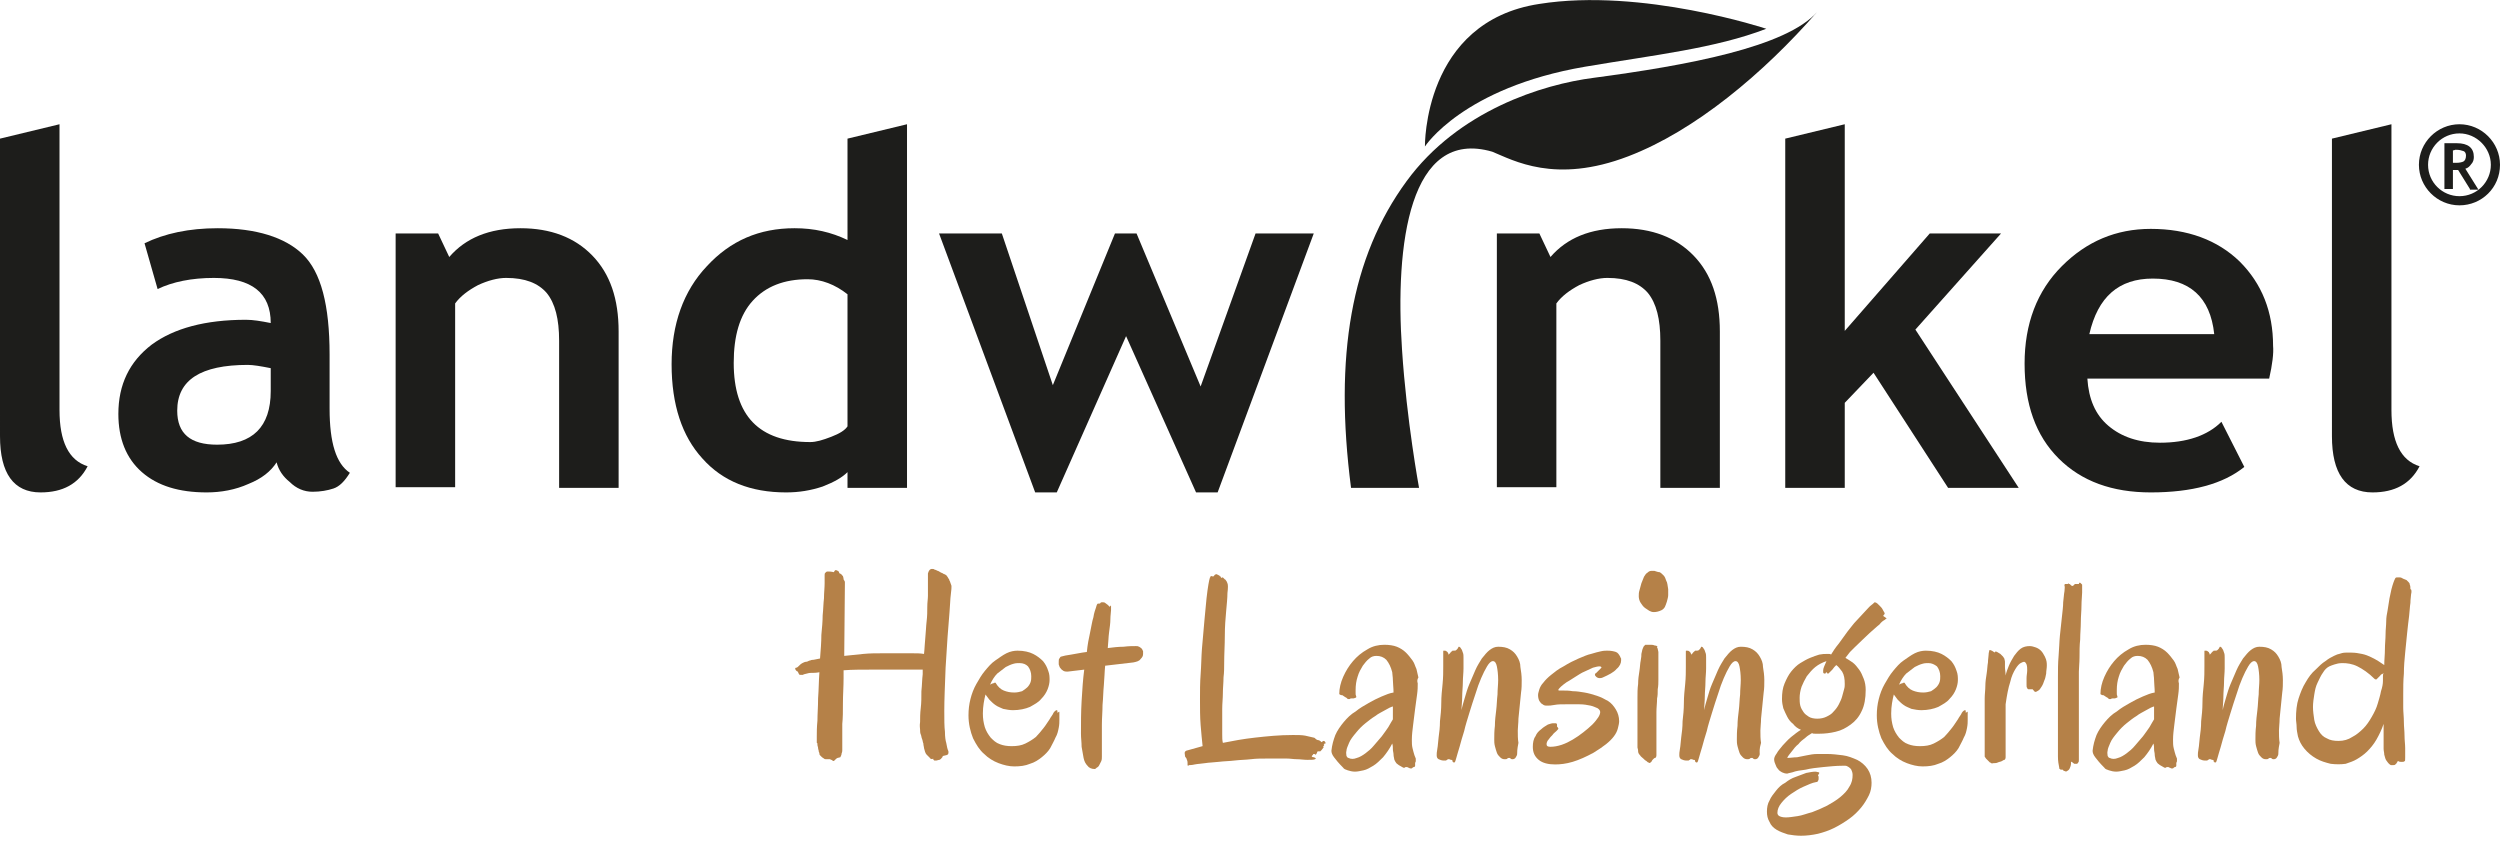 <?xml version="1.0" encoding="utf-8"?>
<!-- Generator: Adobe Illustrator 25.4.1, SVG Export Plug-In . SVG Version: 6.00 Build 0)  -->
<svg version="1.1" id="Laag_1" xmlns="http://www.w3.org/2000/svg" xmlns:xlink="http://www.w3.org/1999/xlink" x="0px" y="0px"
	 viewBox="0 0 382.3 129.6" style="enable-background:new 0 0 382.3 129.6;" xml:space="preserve">
<style type="text/css">
	.st0{fill:#1D1D1B;}
	.st1{fill-rule:evenodd;clip-rule:evenodd;fill:#1D1D1B;}
	.st2{fill:#B58148;}
</style>
<g>
	<g>
		<path class="st0" d="M0,21.2L9.1,19v43.7c0,4.8,1.4,7.7,4.3,8.6c-1.4,2.7-3.8,4-7.2,4c-4.1,0-6.2-2.9-6.2-8.6V21.2z"/>
		<path class="st0" d="M42.3,70.7C41.4,72.1,40,73.2,38,74c-2,0.9-4.2,1.3-6.4,1.3c-4.2,0-7.5-1-9.9-3.1c-2.4-2.1-3.6-5.1-3.6-8.9
			c0-4.5,1.7-8,5.1-10.6c3.4-2.5,8.2-3.8,14.4-3.8c1.1,0,2.3,0.2,3.8,0.5c0-4.6-2.9-6.9-8.7-6.9c-3.4,0-6.3,0.6-8.6,1.7l-2-7
			c3.1-1.5,6.8-2.3,11.2-2.3c5.9,0,10.3,1.4,13,4c2.8,2.7,4.1,7.8,4.1,15.3v8.3c0,5.2,1,8.4,3.1,9.8c-0.8,1.3-1.6,2.1-2.5,2.4
			c-0.9,0.3-2,0.5-3.2,0.5c-1.3,0-2.5-0.5-3.5-1.5C43.3,72.9,42.6,71.9,42.3,70.7z M41.4,56.3c-1.5-0.3-2.7-0.5-3.5-0.5
			c-7.2,0-10.8,2.3-10.8,7c0,3.5,2,5.2,6.1,5.2c5.4,0,8.2-2.7,8.2-8.2V56.3z"/>
		<path class="st0" d="M85.5,74.6V52.1c0-3.3-0.6-5.7-1.9-7.3c-1.3-1.5-3.3-2.3-6.2-2.3c-1.3,0-2.8,0.4-4.3,1.1
			c-1.5,0.8-2.7,1.7-3.5,2.8v28.1h-9.1V35.7H67l1.7,3.6c2.5-2.9,6.1-4.4,10.9-4.4c4.6,0,8.3,1.4,11,4.2c2.7,2.8,4,6.6,4,11.6v23.9
			H85.5z"/>
		<path class="st0" d="M129.6,74.6v-2.4c-0.8,0.8-2,1.5-3.8,2.2c-1.8,0.6-3.6,0.9-5.6,0.9c-5.4,0-9.7-1.7-12.8-5.2
			c-3.1-3.4-4.7-8.2-4.7-14.4c0-6.1,1.8-11.2,5.4-15c3.6-3.9,8-5.8,13.4-5.8c3,0,5.6,0.6,8.1,1.8V21.2l9.1-2.2v55.6H129.6z
			 M129.6,45c-1.9-1.5-4-2.3-6.1-2.3c-3.6,0-6.4,1.1-8.4,3.3s-2.9,5.4-2.9,9.5c0,8.1,3.9,12.1,11.7,12.1c0.9,0,1.9-0.3,3.2-0.8
			c1.3-0.5,2.1-1,2.5-1.6V45z"/>
		<path class="st0" d="M186.2,75.3h-3.3l-10.7-23.9l-10.6,23.9h-3.3l-14.7-39.6h9.6l7.8,23.2l9.5-23.2h3.3l9.8,23.4l8.4-23.4h8.9
			L186.2,75.3z"/>
		<path class="st0" d="M253.9,74.6V52.1c0-3.3-0.6-5.7-1.9-7.3c-1.3-1.5-3.3-2.3-6.2-2.3c-1.3,0-2.8,0.4-4.3,1.1
			c-1.5,0.8-2.7,1.7-3.5,2.8v28.1h-9.1V35.7h6.5l1.7,3.6c2.5-2.9,6.1-4.4,10.9-4.4c4.6,0,8.3,1.4,11,4.2c2.7,2.8,4,6.6,4,11.6v23.9
			H253.9z"/>
		<path class="st0" d="M297.9,74.6L286.5,57l-4.4,4.6v13h-9.1V21.2l9.1-2.2v31.6l13-14.9H306l-13.1,14.7l15.8,24.2H297.9z"/>
		<path class="st0" d="M347,57.9h-27.8c0.2,3.1,1.2,5.5,3.2,7.2c2,1.7,4.6,2.6,7.9,2.6c4.1,0,7.3-1.1,9.4-3.2l3.5,6.9
			c-3.2,2.6-8,3.9-14.3,3.9c-5.9,0-10.6-1.7-14.1-5.2c-3.5-3.5-5.2-8.3-5.2-14.5c0-6.1,1.9-11.1,5.7-14.9c3.8-3.8,8.3-5.7,13.6-5.7
			c5.6,0,10.2,1.7,13.6,5c3.4,3.4,5.1,7.7,5.1,12.9C347.7,54,347.5,55.7,347,57.9z M319.5,51.1h19.1c-0.6-5.7-3.8-8.5-9.4-8.5
			C324,42.6,320.8,45.4,319.5,51.1z"/>
		<path class="st0" d="M356.6,21.2l9.1-2.2v43.7c0,4.8,1.4,7.7,4.3,8.6c-1.4,2.7-3.8,4-7.2,4c-4.1,0-6.2-2.9-6.2-8.6V21.2z"/>
	</g>
	<g>
		<g>
			<g>
				<path class="st0" d="M377.7,28.9l-1.8-2.9c-0.2,0-0.4,0-0.8,0v2.9h-1.3v-7c0.1,0,0.3,0,0.8,0c0.5,0,0.8,0,1.1,0
					c1.7,0,2.6,0.7,2.6,2.1c0,0.4-0.1,0.8-0.4,1.1c-0.2,0.3-0.5,0.6-0.9,0.7l2,3.2H377.7z M375.1,23v1.9c0.2,0,0.4,0,0.5,0
					c0.5,0,0.9-0.1,1.1-0.2c0.2-0.1,0.4-0.4,0.4-0.9c0-0.3-0.1-0.6-0.4-0.7c-0.3-0.1-0.6-0.2-1.2-0.2C375.4,22.9,375.3,23,375.1,23z
					"/>
			</g>
		</g>
		<g>
			<path class="st0" d="M376.1,31.4c-3.4,0-6.2-2.8-6.2-6.2c0-3.4,2.8-6.2,6.2-6.2c3.4,0,6.2,2.8,6.2,6.2
				C382.3,28.7,379.5,31.4,376.1,31.4z M376.1,20.4c-2.7,0-4.8,2.2-4.8,4.8c0,2.7,2.2,4.8,4.8,4.8c2.7,0,4.8-2.2,4.8-4.8
				C380.9,22.6,378.7,20.4,376.1,20.4z"/>
		</g>
	</g>
	<path class="st1" d="M217.9,22.4c0,0,5.8-9,24.5-12.2c10.6-1.8,19.9-2.8,27.7-5.8c0,0-19-6.3-34.7-3.8
		C217.6,3.3,217.9,22.4,217.9,22.4z"/>
	<path class="st0" d="M243.7,11.9c-7.8,1-20.7,5-28.6,15.8c-8.5,11.6-11.1,26.8-8.5,46.9H217c0,0-1.9-10.3-2.6-21.1
		c-1.1-16.1,1.1-34,13.8-30.3c3.2,1.3,9.6,5,20.8,0.7c10.2-3.9,20.7-12.7,28.9-22.1C273.2,7.2,258,10,243.7,11.9z"/>
</g>
<g>
	<path class="st2" d="M129.1,100.3c0.9-0.1,1.9-0.2,2.9-0.3c1-0.1,2-0.1,2.8-0.1c0.3,0,0.6,0,0.9,0c0.3,0,0.6,0,1,0s0.8,0,1.3,0
		c0.5,0,1,0,1.6,0c0.6,0,1.1,0,1.7,0.1c0.1-0.8,0.1-1.6,0.2-2.5c0.1-0.9,0.1-1.7,0.2-2.5s0.1-1.5,0.1-2.2s0.1-1.2,0.1-1.7v-1.4
		c0-0.4,0-0.7,0-1.1s0-0.7,0-0.9c0.1-0.4,0.3-0.7,0.6-0.7c0.2,0,0.3,0,0.4,0.1c0.1,0,0.3,0.1,0.5,0.2c0.1,0,0.2,0.1,0.4,0.2
		c0.1,0.1,0.3,0.1,0.4,0.2c0.1,0.1,0.3,0.1,0.4,0.2c0.1,0.1,0.2,0.1,0.2,0.2c0.1,0.1,0.1,0.1,0.2,0.3c0.1,0.1,0.2,0.3,0.2,0.4
		c0.1,0.1,0.1,0.3,0.2,0.5c0.1,0.2,0.1,0.3,0.1,0.4c0,0.1,0,0.5-0.1,1.2c-0.1,0.7-0.1,1.6-0.2,2.7c-0.1,1.1-0.2,2.4-0.3,3.8
		c-0.1,1.5-0.2,3-0.3,4.7c-0.1,2.7-0.2,4.9-0.2,6.6c0,1.3,0,2.4,0.1,3.2c0,0.8,0.1,1.4,0.2,1.7c0.1,0.6,0.2,1,0.3,1.2
		c0.1,0.2,0,0.4,0,0.5c0,0-0.1,0.1-0.1,0.1c-0.1,0.1-0.4,0.1-0.7,0.2c-0.1,0.1-0.1,0.3-0.2,0.3c-0.1,0.1-0.1,0.2-0.2,0.2
		c-0.1,0.1-0.1,0.1-0.2,0.1c-0.1,0-0.3,0.1-0.4,0.1c-0.1,0-0.2,0-0.3,0c0,0-0.1,0-0.1-0.1c-0.1,0-0.1-0.1-0.1-0.2
		c-0.1,0.1-0.3,0.1-0.4,0c-0.1,0-0.1-0.1-0.1-0.1c-0.1-0.1-0.3-0.3-0.5-0.5c-0.2-0.2-0.3-0.6-0.4-1c0-0.2-0.1-0.4-0.1-0.7
		c-0.1-0.2-0.1-0.5-0.2-0.7c-0.1-0.2-0.1-0.5-0.2-0.7c-0.1-0.2-0.1-0.5-0.1-0.7c0-0.2-0.1-0.6,0-1.2c0-0.6,0-1.3,0.1-2.1
		s0.1-1.7,0.1-2.6c0.1-0.9,0.1-1.8,0.2-2.6c0-0.1,0-0.2,0-0.3s0-0.3,0-0.4c-0.6,0-1.2,0-1.8,0c-0.6,0-1.1,0-1.7,0
		c-0.7,0-1.3,0-1.8,0c-0.5,0-1,0-1.4,0c-0.5,0-0.9,0-1.3,0c-1.4,0-2.8,0-4.1,0.1c0,0.2,0,0.4,0,0.5c0,0.1,0,0.3,0,0.4v0.3
		c0,1.3-0.1,2.6-0.1,3.8c0,1.2,0,2.3-0.1,3.2c0,0.9,0,1.7,0,2.4c0,0.6,0,1,0,1.2c0,0.1,0,0.3,0,0.4c0,0.1,0,0.3-0.1,0.5
		c0,0.2-0.1,0.4-0.2,0.6c-0.1,0-0.3,0.1-0.4,0.1c-0.1,0-0.1,0.1-0.2,0.1c-0.1,0.1-0.2,0.2-0.3,0.3c-0.1,0.1-0.2,0.1-0.3,0
		c-0.1-0.1-0.2-0.1-0.4-0.2c-0.2,0-0.3,0-0.6,0c-0.1,0-0.2,0-0.3-0.1c-0.1-0.1-0.2-0.1-0.3-0.2c-0.1-0.1-0.2-0.2-0.3-0.3
		c-0.1-0.1-0.1-0.2-0.1-0.3c0-0.1-0.1-0.2-0.1-0.3c0-0.2-0.1-0.3-0.1-0.5c0-0.2-0.1-0.3-0.1-0.5c0-0.2,0-0.3-0.1-0.3
		c0-0.1,0-0.4,0-1c0-0.6,0-1.4,0.1-2.4c0-1,0.1-2.1,0.1-3.4c0.1-1.3,0.1-2.6,0.2-4c-0.5,0.1-0.9,0.1-1.3,0.1c-0.3,0-0.6,0.1-0.6,0.1
		c-0.1,0-0.3,0.1-0.4,0.1s-0.2,0.1-0.2,0.1c-0.1,0-0.1,0-0.2,0c-0.1,0-0.1,0-0.2,0c-0.1,0-0.2,0-0.2-0.1c-0.1-0.1-0.1-0.2-0.2-0.4
		c-0.1,0-0.2-0.1-0.3-0.2c0-0.1-0.1-0.1-0.1-0.2c0-0.1,0-0.2,0.2-0.2c0.1,0,0.3-0.2,0.5-0.4c0.1-0.1,0.2-0.2,0.4-0.3
		c0.2-0.1,0.4-0.2,0.6-0.2s0.4-0.2,0.6-0.2c0.2-0.1,0.4-0.1,0.5-0.1l1-0.2c0.1-1.3,0.2-2.5,0.2-3.6c0.1-1.1,0.2-2.1,0.2-3
		c0.1-0.9,0.1-1.8,0.2-2.6c0-0.8,0.1-1.6,0.1-2.3c0-0.2,0-0.4,0-0.6c0-0.2,0-0.4,0-0.6c0-0.2,0-0.3,0.1-0.4c0.1-0.1,0.2-0.2,0.3-0.2
		h0.2c0.1,0,0.4,0,0.8,0.1c0.1-0.1,0.1-0.2,0.2-0.3c0,0,0.1,0,0.1,0c0.1,0,0.2,0,0.3,0.1s0.1,0.1,0.2,0.1c0,0,0,0.1,0,0.1
		c0,0,0,0.1,0.1,0.2c0.1,0,0.2,0.1,0.2,0.1c0.1,0,0.1,0.1,0.1,0.1c0,0,0.1,0.1,0.1,0.1l0.1,0.1c0,0.1,0.1,0.2,0.1,0.5
		c0.1,0.2,0.2,0.3,0.2,0.4c0,0.1,0,0.1,0,0.1c0,0,0,0.1,0,0.1c0,0,0,0.1,0,0.1c0,0,0,0.1,0,0.1L129.1,100.3z"/>
	<path class="st2" d="M162,108.9c0,0.1,0,0.3,0,0.5c0,0.2,0,0.4,0,0.7c0,0.3,0,0.7-0.1,1.2c-0.1,0.5-0.2,1-0.5,1.5
		c-0.2,0.5-0.5,1-0.8,1.6c-0.3,0.5-0.8,1-1.3,1.4c-0.5,0.4-1.1,0.8-1.8,1c-0.7,0.3-1.5,0.4-2.4,0.4c-0.8,0-1.6-0.2-2.4-0.5
		c-0.8-0.3-1.6-0.8-2.2-1.4c-0.7-0.6-1.2-1.4-1.7-2.4c-0.4-1-0.7-2.2-0.7-3.5c0-0.9,0.1-1.7,0.3-2.5c0.2-0.8,0.5-1.6,0.9-2.3
		c0.4-0.7,0.8-1.4,1.3-2c0.5-0.6,1-1.2,1.6-1.6c0.6-0.4,1.1-0.8,1.7-1.1c0.6-0.3,1.2-0.4,1.7-0.4c1,0,1.8,0.2,2.4,0.5
		c0.6,0.3,1.1,0.7,1.5,1.1c0.4,0.5,0.6,0.9,0.8,1.5c0.2,0.5,0.2,1,0.2,1.4c0,0.4-0.1,0.9-0.3,1.4c-0.2,0.5-0.5,1-1,1.5
		c-0.4,0.5-1,0.8-1.7,1.2c-0.7,0.3-1.6,0.5-2.6,0.5c-0.5,0-1-0.1-1.5-0.2c-0.4-0.2-0.8-0.3-1.2-0.6c-0.3-0.2-0.6-0.5-0.9-0.8
		c-0.2-0.3-0.4-0.5-0.6-0.8c-0.2,0.8-0.4,1.8-0.4,2.9c0,0.8,0.1,1.4,0.3,2.1c0.2,0.6,0.5,1.1,0.9,1.6c0.4,0.4,0.8,0.8,1.4,1
		c0.5,0.2,1.1,0.3,1.8,0.3c0.8,0,1.5-0.1,2.1-0.4c0.6-0.3,1.1-0.6,1.6-1c0.4-0.4,0.8-0.9,1.2-1.4s0.6-0.9,0.9-1.3
		c0.2-0.4,0.5-0.7,0.6-1c0.2-0.3,0.4-0.4,0.5-0.4c0.1,0,0.1,0.1,0.1,0.2c0,0.1,0,0.1,0,0.2C162,108.8,162,108.8,162,108.9z
		 M155.9,101.4c-0.2,0-0.6,0-0.9,0.1c-0.4,0.1-0.8,0.3-1.2,0.5c-0.4,0.3-0.8,0.6-1.3,1c-0.4,0.4-0.8,1-1.1,1.7
		c0.2-0.1,0.3-0.2,0.5-0.2c0.1-0.1,0.2-0.1,0.3-0.1c0,0,0.1,0,0.1,0.1c0.3,0.5,0.7,0.9,1.2,1.1c0.5,0.2,1,0.3,1.6,0.3
		c0.5,0,0.8-0.1,1.2-0.2c0.3-0.2,0.6-0.4,0.8-0.6c0.2-0.2,0.4-0.5,0.5-0.8c0.1-0.3,0.1-0.6,0.1-0.9c0-0.6-0.2-1.1-0.5-1.5
		C156.9,101.6,156.5,101.4,155.9,101.4z"/>
	<path class="st2" d="M169.9,92.7c0,0.1,0,0.3,0,0.6c0,0.3-0.1,0.8-0.1,1.4s-0.1,1.2-0.2,2c-0.1,0.7-0.1,1.5-0.2,2.4
		c0.8-0.1,1.6-0.2,2.4-0.2c0.8-0.1,1.4-0.1,1.9-0.1c0.2,0,0.3,0,0.5,0.1c0.1,0.1,0.2,0.1,0.3,0.2s0.2,0.2,0.2,0.3
		c0.1,0.1,0.1,0.2,0.1,0.2c0,0.1,0,0.1,0,0.2c0,0.1,0,0.1,0,0.2c0,0.3-0.1,0.5-0.4,0.8c-0.2,0.3-0.6,0.4-1.1,0.5l-4.3,0.5
		c-0.1,1-0.1,1.9-0.2,3c-0.1,1-0.1,2-0.2,3c0,1-0.1,2-0.1,3c0,1,0,1.9,0,2.8c0,0.6,0,1,0,1.4c0,0.3,0,0.6,0,0.7c0,0.2,0,0.5-0.1,0.7
		c-0.1,0.2-0.2,0.4-0.3,0.6c-0.1,0.2-0.2,0.3-0.4,0.4c-0.1,0.1-0.2,0.2-0.3,0.2c-0.5,0-0.9-0.2-1.1-0.5c-0.3-0.3-0.5-0.7-0.6-1.2
		c-0.1-0.5-0.2-1.1-0.3-1.7c0-0.7-0.1-1.3-0.1-2c0-1.7,0-3.3,0.1-5c0.1-1.7,0.2-3.3,0.4-4.8l-2.5,0.3c0,0-0.1,0-0.1,0
		c0,0-0.1,0-0.1,0c-0.3,0-0.5-0.1-0.6-0.2c-0.2-0.1-0.3-0.3-0.4-0.4s-0.1-0.3-0.2-0.5c0-0.2,0-0.3,0-0.4c0-0.2,0-0.4,0.1-0.5
		c0.1-0.2,0.2-0.3,0.3-0.3c0.3-0.1,0.8-0.2,1.5-0.3c0.7-0.1,1.5-0.3,2.4-0.4c0.1-1.1,0.3-2.1,0.5-3c0.2-0.9,0.3-1.7,0.5-2.3
		c0.1-0.7,0.3-1.2,0.4-1.5c0.1-0.4,0.2-0.6,0.3-0.6c0,0,0.1,0,0.1,0c0,0,0.1,0,0.1,0c0.1,0,0.1,0,0.2-0.1c0-0.1,0.1-0.1,0.3-0.1
		c0.1,0,0.3,0,0.4,0.1c0.1,0.1,0.3,0.2,0.4,0.3c0.1,0.1,0.2,0.2,0.3,0.3C169.9,92.5,169.9,92.6,169.9,92.7z"/>
	<path class="st2" d="M202.6,113.4c0.1,0.1,0.1,0.2,0.1,0.2c0,0,0,0.1,0,0.1c0,0-0.1,0-0.1,0c0,0-0.1,0-0.1,0.1
		c-0.1,0-0.1,0.1,0,0.1c0,0,0,0.1-0.1,0.2c-0.1,0-0.1,0.1,0,0.1c0,0,0,0.1,0,0.1c-0.2,0.3-0.4,0.5-0.5,0.6c-0.1,0-0.2,0-0.3,0
		c0,0-0.1,0-0.1,0c0,0-0.1,0.1-0.1,0.2c0,0.1-0.1,0.1-0.1,0.2c0,0-0.1,0.1-0.1,0.1c0,0-0.1,0-0.1,0c0-0.1-0.1-0.1-0.2-0.1
		c-0.1,0-0.1,0-0.1,0.1c0,0-0.1,0.1-0.1,0.1c0,0-0.1,0.1-0.1,0.1c0,0,0,0.1,0,0.1s0.1,0.1,0.3,0.1c0.3,0.1,0.4,0.2,0.2,0.3
		c-0.2,0.1-0.6,0.1-1.2,0.1c-0.5,0-1.1-0.1-1.6-0.1c-0.5,0-1-0.1-1.5-0.1c-0.5,0-1,0-1.5,0c-0.5,0-1,0-1.6,0c-0.8,0-1.6,0-2.4,0.1
		c-0.8,0.1-1.7,0.1-2.5,0.2c-0.8,0.1-1.6,0.1-2.4,0.2c-0.8,0.1-1.5,0.1-2.1,0.2c-0.6,0.1-1.1,0.1-1.6,0.2c-0.4,0.1-0.7,0.1-0.8,0.1
		c-0.1,0-0.2,0.1-0.2,0.1c0,0-0.1,0-0.1-0.1c0-0.1,0-0.2,0-0.3c0-0.1,0-0.3-0.1-0.5c0-0.1-0.1-0.3-0.2-0.4c-0.1-0.1-0.1-0.2-0.1-0.3
		c0-0.2-0.1-0.4,0-0.5c0-0.1,0.1-0.1,0.2-0.2l2.5-0.7c-0.1-0.9-0.2-2-0.3-3.2c-0.1-1.2-0.1-2.6-0.1-4c0-1.2,0-2.5,0.1-3.8
		c0.1-1.3,0.1-2.6,0.2-3.9c0.3-3.3,0.5-5.9,0.7-7.7c0.2-1.8,0.4-2.8,0.5-3.1c0-0.1,0.1-0.1,0.1-0.2c0-0.1,0.1-0.1,0.1-0.1
		c0.1,0,0.1,0,0.2,0c0,0.1,0.1,0.1,0.2,0c0,0,0,0,0.1-0.1c0,0,0-0.1,0.1-0.1l0,0c0,0,0.1-0.1,0.2-0.1c0.2,0.1,0.3,0.1,0.4,0.2
		c0.1,0,0.1,0,0.1,0.1c0.1,0,0.2,0.1,0.2,0.2c0.1,0.1,0.2,0.1,0.2,0l0,0c0,0,0.1,0,0.1,0c0,0,0.1,0.1,0.1,0.1c0,0,0.1,0.1,0.1,0.1
		c0,0,0.1,0.1,0.1,0.1c0.1,0,0.1,0.1,0.2,0.2c0.1,0.1,0.1,0.2,0.2,0.4c0.1,0.2,0.1,0.7,0,1.5c0,0.7-0.1,1.7-0.2,2.8
		c-0.1,1.1-0.2,2.3-0.2,3.7s-0.1,2.8-0.1,4.2c0,0.7,0,1.4-0.1,2.2c0,0.8-0.1,1.6-0.1,2.4c0,0.8-0.1,1.6-0.1,2.4c0,0.8,0,1.6,0,2.3
		c0,0.6,0,1.1,0,1.6c0,0.5,0,0.9,0.1,1.3c1.5-0.3,3.1-0.6,4.9-0.8c1.8-0.2,3.7-0.4,5.8-0.4c0.7,0,1.4,0,1.9,0.1
		c0.5,0.1,0.9,0.2,1.3,0.3c0.1,0,0.2,0.1,0.3,0.2c0.1,0.1,0.3,0.2,0.5,0.2c0.2,0.1,0.3,0.2,0.4,0.3
		C202.4,113.2,202.5,113.3,202.6,113.4z"/>
	<path class="st2" d="M216.8,104.5c0,0.5,0,1-0.1,1.7c-0.1,0.7-0.2,1.4-0.3,2.2s-0.2,1.6-0.3,2.4c-0.1,0.8-0.2,1.6-0.2,2.3
		c0,0.5,0,0.9,0.1,1.3c0.1,0.4,0.2,0.8,0.3,1.1c0.1,0.2,0.1,0.3,0.2,0.5c0,0.1,0,0.2,0,0.4c0,0.1-0.1,0.2-0.1,0.3c0,0.1,0,0.1,0,0.2
		c0,0.1,0,0.1,0,0.2s-0.1,0.2-0.2,0.2s-0.2,0.1-0.3,0.2c-0.1,0-0.2,0-0.3,0c-0.1-0.1-0.3-0.1-0.4-0.2c-0.1,0-0.2,0-0.2,0
		c-0.1,0-0.1,0-0.2,0.1c0,0-0.1,0-0.2,0c-0.2-0.1-0.5-0.3-0.7-0.4c-0.3-0.2-0.4-0.3-0.5-0.5c-0.1-0.1-0.1-0.2-0.2-0.4
		c0-0.2-0.1-0.4-0.1-0.7c0-0.3-0.1-0.5-0.1-0.8c0-0.3,0-0.6-0.1-0.9c-0.4,0.8-0.9,1.5-1.4,2.1c-0.5,0.5-1,1-1.5,1.3
		c-0.5,0.3-1,0.6-1.5,0.7c-0.5,0.1-0.9,0.2-1.3,0.2c-0.4,0-0.8-0.1-1.1-0.2c-0.3-0.1-0.6-0.2-0.7-0.4c-0.7-0.7-1.1-1.2-1.4-1.6
		s-0.4-0.7-0.4-1c0.1-0.9,0.3-1.6,0.6-2.4c0.3-0.7,0.8-1.4,1.3-2c0.5-0.6,1.1-1.2,1.8-1.6c0.6-0.5,1.3-0.9,2-1.3
		c0.7-0.4,1.3-0.7,2-1c0.7-0.3,1.2-0.5,1.8-0.6c0-0.7-0.1-1.4-0.1-1.9c0-0.5-0.1-0.9-0.1-1.2c-0.2-0.8-0.5-1.4-0.9-1.9
		c-0.4-0.4-0.9-0.6-1.5-0.6c-0.4,0-0.8,0.1-1.1,0.4c-0.4,0.3-0.7,0.7-1,1.1c-0.3,0.5-0.6,1-0.8,1.7c-0.2,0.6-0.3,1.3-0.3,2
		c0,0.2,0,0.3,0,0.5c0,0.2,0,0.3,0.1,0.5c0,0.1,0,0.2-0.1,0.2c-0.1,0-0.2,0.1-0.3,0.1c-0.1,0-0.2,0-0.3,0c-0.1,0-0.2,0-0.3,0.1
		c-0.1,0-0.1,0-0.2,0c0,0-0.1,0-0.1,0c0,0-0.1-0.1-0.1-0.1c-0.1-0.1-0.1-0.1-0.3-0.2c-0.1-0.1-0.2-0.1-0.3-0.2
		c-0.1-0.1-0.2-0.1-0.3-0.1c-0.1,0-0.2-0.1-0.2-0.1c-0.1,0-0.1-0.1-0.1-0.1c0-0.8,0.2-1.7,0.6-2.6c0.4-0.9,0.9-1.7,1.5-2.4
		c0.6-0.7,1.3-1.3,2.2-1.8c0.8-0.5,1.7-0.7,2.6-0.7c0.7,0,1.4,0.1,1.9,0.3c0.5,0.2,1,0.5,1.4,0.9c0.4,0.4,0.7,0.8,1,1.2
		s0.4,0.9,0.6,1.3c0.1,0.4,0.2,0.9,0.3,1.3C216.7,103.9,216.7,104.2,216.8,104.5z M213.1,108c-0.4,0.1-0.8,0.3-1.3,0.6
		s-1,0.5-1.5,0.9c-0.5,0.3-1,0.7-1.5,1.1c-0.5,0.4-1,0.9-1.4,1.4c-0.5,0.6-0.9,1.1-1.1,1.6c-0.2,0.5-0.4,0.9-0.4,1.2
		c-0.1,0.3,0,0.6,0,0.8c0.1,0.2,0.2,0.3,0.3,0.3c0.4,0.2,0.8,0.2,1.3,0c0.4-0.1,0.9-0.4,1.3-0.7c0.4-0.3,0.9-0.7,1.3-1.2
		c0.4-0.5,0.8-0.9,1.2-1.4c0.4-0.5,0.7-1,1-1.4c0.3-0.5,0.5-0.9,0.7-1.2V108z"/>
	<path class="st2" d="M232,115.3c0,0.2-0.1,0.3-0.2,0.5c-0.1,0.2-0.3,0.3-0.5,0.3c-0.1,0-0.2,0-0.3-0.1c-0.1-0.1-0.1-0.1-0.2-0.1
		c-0.1,0-0.2,0-0.3,0.1c-0.1,0.1-0.2,0.1-0.4,0.1c-0.3,0-0.5-0.1-0.7-0.3c-0.2-0.2-0.4-0.4-0.5-0.7c-0.1-0.3-0.2-0.6-0.3-1
		c-0.1-0.4-0.1-0.7-0.1-1c0-0.6,0-1.3,0.1-2.1c0-0.8,0.1-1.6,0.2-2.4c0.1-0.8,0.1-1.6,0.2-2.4c0-0.8,0.1-1.5,0.1-2.2
		c0-0.9-0.1-1.6-0.2-2.1c-0.1-0.5-0.3-0.8-0.6-0.8c-0.3,0-0.6,0.3-0.9,0.8c-0.3,0.5-0.6,1.1-0.9,1.8s-0.6,1.5-0.9,2.5
		c-0.3,0.9-0.6,1.8-0.9,2.8c-0.3,1-0.6,1.9-0.8,2.8c-0.3,0.9-0.5,1.7-0.7,2.4c-0.2,0.7-0.4,1.3-0.5,1.7c-0.1,0.4-0.2,0.7-0.3,0.7
		c-0.1,0-0.2,0-0.2-0.1c-0.1,0-0.1-0.1-0.1-0.2c0-0.1-0.1-0.1-0.2-0.1c-0.1,0-0.2-0.1-0.3-0.1c-0.1,0-0.2,0-0.2,0s-0.1,0.1-0.1,0.1
		c-0.1,0-0.1,0.1-0.2,0.1c-0.1,0-0.2,0-0.4,0c-0.2,0-0.5-0.1-0.7-0.2c-0.2-0.1-0.3-0.3-0.3-0.6c0-0.2,0-0.5,0.1-1
		c0.1-0.5,0.1-1.1,0.2-1.8s0.2-1.5,0.2-2.4c0.1-0.9,0.2-1.8,0.2-2.8s0.1-1.9,0.2-2.9c0.1-1,0.1-1.9,0.1-2.7c0-0.4,0-0.8,0-1.2
		c0-0.4,0-0.7,0-1.1c0-0.1,0-0.1,0.1-0.1c0.2,0,0.3,0,0.4,0.1c0.1,0.1,0.2,0.1,0.2,0.2c0,0.1,0.1,0.1,0.1,0.2c0,0.1,0,0.1,0,0.1
		c0,0,0.1,0,0.1-0.1c0.1,0,0.1-0.1,0.2-0.2c0.1-0.1,0.1-0.1,0.2-0.2c0.1,0,0.1-0.1,0.1-0.1h0.2c0.2,0,0.3,0,0.4-0.1
		c0.1-0.1,0.1-0.1,0.2-0.2c0-0.1,0.1-0.1,0.1-0.2c0-0.1,0.1-0.1,0.1-0.1c0,0,0.1,0,0.2,0.1c0.1,0.1,0.1,0.2,0.2,0.3
		c0.1,0.1,0.1,0.3,0.2,0.5c0.1,0.2,0.1,0.5,0.1,0.8c0,0.4,0,1,0,1.6c0,0.7-0.1,1.4-0.1,2.1c0,0.7-0.1,1.5-0.1,2.2
		c0,0.8-0.1,1.4-0.1,2.1c0.1-0.6,0.3-1.2,0.5-1.9c0.2-0.7,0.4-1.4,0.7-2.1c0.3-0.7,0.6-1.4,0.9-2.1c0.3-0.7,0.7-1.3,1-1.8
		c0.4-0.5,0.8-1,1.2-1.3c0.4-0.3,0.8-0.5,1.3-0.5c0.7,0,1.3,0.1,1.8,0.4c0.5,0.3,0.8,0.6,1.1,1.1c0.3,0.5,0.5,1,0.5,1.6
		c0.1,0.6,0.2,1.3,0.2,2c0,0.6,0,1.3-0.1,1.9c-0.1,0.7-0.1,1.3-0.2,2c-0.1,0.7-0.1,1.3-0.2,2c0,0.7-0.1,1.3-0.1,1.8
		c0,0.7,0,1.3,0.1,1.9C232,114.6,232,115,232,115.3z"/>
	<path class="st2" d="M247.8,100.5c0,0.1,0.1,0.2,0.1,0.2c0,0.1,0,0.2,0,0.3c0,0.4-0.2,0.9-0.7,1.3c-0.4,0.5-1.2,0.9-2.1,1.3
		c-0.2,0.1-0.4,0.1-0.5,0.1c-0.2,0-0.4-0.1-0.5-0.2c-0.1-0.1-0.2-0.2-0.2-0.3c0-0.1,0-0.2,0.2-0.3c0.1-0.1,0.2-0.2,0.3-0.3
		c0.1-0.1,0.2-0.2,0.3-0.3c0.1-0.1,0.2-0.2,0.2-0.2c0-0.1-0.1-0.2-0.3-0.2c-0.3,0-0.6,0.1-1,0.2c-0.4,0.2-0.9,0.4-1.3,0.6
		c-0.5,0.2-0.9,0.5-1.4,0.8c-0.5,0.3-0.9,0.6-1.3,0.8c-0.4,0.3-0.7,0.5-0.9,0.7c-0.2,0.2-0.4,0.4-0.4,0.5c0,0.1,0.1,0.1,0.2,0.1h0.6
		c0.4,0,0.8,0,1.4,0.1c0.6,0,1.2,0.1,1.8,0.2c0.6,0.1,1.3,0.3,1.9,0.5c0.6,0.2,1.2,0.5,1.7,0.8c0.5,0.3,0.9,0.8,1.2,1.3
		c0.3,0.5,0.5,1.1,0.5,1.8c0,0.3-0.1,0.7-0.2,1.1c-0.1,0.4-0.3,0.8-0.6,1.2c-0.3,0.4-0.7,0.8-1.2,1.2c-0.5,0.4-1.1,0.8-1.9,1.3
		c-1.1,0.6-2.2,1.1-3.2,1.4c-1,0.3-1.9,0.4-2.7,0.4c-1,0-1.9-0.2-2.5-0.7c-0.6-0.5-0.9-1.1-0.9-2c0-0.6,0.1-1.2,0.4-1.6
		c0.2-0.5,0.5-0.8,0.9-1.1c0.3-0.3,0.7-0.5,1-0.7c0.3-0.1,0.6-0.2,0.8-0.2c0.1,0,0.2,0,0.2,0c0.1,0,0.1,0,0.2,0
		c0.1,0,0.2,0.1,0.2,0.2v0.2c0,0.1,0,0.2,0.1,0.2c0,0.1,0.1,0.1,0.1,0.2c0,0.1-0.1,0.2-0.3,0.4s-0.4,0.3-0.6,0.6
		c-0.2,0.2-0.4,0.4-0.6,0.7c-0.2,0.2-0.3,0.5-0.3,0.7c0,0.3,0.2,0.4,0.6,0.4c0.5,0,1.1-0.1,1.7-0.3c0.6-0.2,1.2-0.5,1.7-0.8
		s1.1-0.7,1.6-1.1c0.5-0.4,1-0.8,1.4-1.2c0.4-0.4,0.7-0.8,0.9-1.1c0.2-0.3,0.3-0.6,0.3-0.8c0-0.2-0.1-0.4-0.4-0.6
		c-0.3-0.1-0.6-0.3-1.1-0.4c-0.5-0.1-1-0.2-1.7-0.2c-0.6,0-1.3,0-2,0c-0.7,0-1.3,0-1.8,0.1c-0.5,0.1-0.8,0.1-0.9,0.1
		c-0.1,0-0.2,0-0.4,0c-0.2,0-0.4-0.1-0.5-0.2c-0.2-0.1-0.3-0.2-0.5-0.5c-0.1-0.2-0.2-0.5-0.2-0.9c0-0.3,0.1-0.5,0.2-0.9
		c0.1-0.3,0.3-0.7,0.6-1c0.3-0.4,0.7-0.8,1.2-1.2c0.5-0.4,1.1-0.9,1.9-1.3c0.8-0.5,1.6-0.9,2.3-1.2c0.7-0.3,1.4-0.6,1.9-0.7
		c0.6-0.2,1.1-0.3,1.5-0.4c0.4-0.1,0.8-0.1,1-0.1c0.6,0,1,0.1,1.3,0.2C247.4,99.8,247.6,100.1,247.8,100.5z"/>
	<path class="st2" d="M253.4,99c0.1,0.1,0.1,0.3,0.2,0.7c0,0.4,0,0.9,0,1.5c0,0.4,0,0.8,0,1.3c0,0.5,0,0.9,0,1.4c0,0.5,0,1-0.1,1.5
		c0,0.5,0,1-0.1,1.4c0,0.7-0.1,1.4-0.1,2.1c0,0.6,0,1.2,0,1.8c0,0.8,0,1.5,0,2.1c0,0.6,0,1.2,0,1.6c0,0.5,0,0.8,0,1.1
		c0,0.2-0.1,0.4-0.2,0.4c-0.1,0-0.2,0.1-0.3,0.2c-0.1,0.1-0.2,0.2-0.2,0.3c-0.1,0.1-0.1,0.1-0.2,0.2c-0.1,0.1-0.2,0.1-0.3,0
		c-0.1,0-0.2-0.1-0.3-0.2c-0.2-0.1-0.3-0.2-0.5-0.4c-0.2-0.2-0.4-0.3-0.5-0.5c-0.2-0.2-0.3-0.4-0.3-0.6c0-0.1,0-0.3-0.1-0.6
		c0-0.3,0-0.7,0-1.2c0-0.5,0-1,0-1.5c0-0.6,0-1.1,0-1.7c0-0.6,0-1.1,0-1.7c0-0.5,0-1,0-1.5c0-0.7,0-1.4,0.1-2.1c0-0.7,0.1-1.4,0.2-2
		c0.1-0.6,0.1-1.2,0.2-1.6c0.1-0.5,0.1-0.8,0.1-1c0.1-0.3,0.1-0.6,0.2-0.8c0.1-0.2,0.1-0.3,0.2-0.4c0.1-0.1,0.1-0.1,0.2-0.2
		c0.1,0,0.2,0,0.2,0c0.2,0,0.3,0,0.6,0c0.2,0,0.4,0,0.6,0.1c0.2,0,0.3,0.1,0.5,0.1C253.3,98.9,253.4,99,253.4,99z M255.1,90.1
		c0,0.3,0,0.6,0,0.9s-0.1,0.6-0.2,1c-0.1,0.3-0.2,0.6-0.3,0.8c-0.1,0.2-0.3,0.4-0.5,0.5c-0.4,0.2-0.8,0.3-1.2,0.3
		c-0.3,0-0.5-0.1-0.7-0.2c-0.2-0.1-0.4-0.3-0.6-0.4c-0.3-0.2-0.5-0.5-0.7-0.8c-0.2-0.3-0.3-0.7-0.3-1c0-0.3,0-0.6,0.1-0.9
		c0.1-0.4,0.2-0.7,0.3-1.1c0.1-0.3,0.3-0.7,0.4-1c0.2-0.3,0.3-0.5,0.5-0.6c0.2-0.2,0.4-0.3,0.6-0.3c0.2,0,0.4,0,0.5,0
		c0.3,0.1,0.6,0.2,0.8,0.2c0.2,0.1,0.4,0.3,0.6,0.5s0.3,0.5,0.4,0.8C255,89.1,255,89.6,255.1,90.1z"/>
	<path class="st2" d="M269.1,115.3c0,0.2-0.1,0.3-0.2,0.5c-0.1,0.2-0.3,0.3-0.5,0.3c-0.1,0-0.2,0-0.3-0.1c-0.1-0.1-0.1-0.1-0.2-0.1
		c-0.1,0-0.2,0-0.3,0.1c-0.1,0.1-0.2,0.1-0.4,0.1c-0.3,0-0.5-0.1-0.7-0.3c-0.2-0.2-0.4-0.4-0.5-0.7c-0.1-0.3-0.2-0.6-0.3-1
		c-0.1-0.4-0.1-0.7-0.1-1c0-0.6,0-1.3,0.1-2.1c0-0.8,0.1-1.6,0.2-2.4c0.1-0.8,0.1-1.6,0.2-2.4c0-0.8,0.1-1.5,0.1-2.2
		c0-0.9-0.1-1.6-0.2-2.1c-0.1-0.5-0.3-0.8-0.6-0.8c-0.3,0-0.6,0.3-0.9,0.8c-0.3,0.5-0.6,1.1-0.9,1.8s-0.6,1.5-0.9,2.5
		c-0.3,0.9-0.6,1.8-0.9,2.8c-0.3,1-0.6,1.9-0.8,2.8c-0.3,0.9-0.5,1.7-0.7,2.4c-0.2,0.7-0.4,1.3-0.5,1.7c-0.1,0.4-0.2,0.7-0.3,0.7
		c-0.1,0-0.2,0-0.2-0.1c-0.1,0-0.1-0.1-0.1-0.2c0-0.1-0.1-0.1-0.2-0.1c-0.1,0-0.2-0.1-0.3-0.1c-0.1,0-0.2,0-0.2,0s-0.1,0.1-0.1,0.1
		c-0.1,0-0.1,0.1-0.2,0.1c-0.1,0-0.2,0-0.4,0c-0.2,0-0.5-0.1-0.7-0.2c-0.2-0.1-0.3-0.3-0.3-0.6c0-0.2,0-0.5,0.1-1
		c0.1-0.5,0.1-1.1,0.2-1.8s0.2-1.5,0.2-2.4c0.1-0.9,0.2-1.8,0.2-2.8s0.1-1.9,0.2-2.9c0.1-1,0.1-1.9,0.1-2.7c0-0.4,0-0.8,0-1.2
		c0-0.4,0-0.7,0-1.1c0-0.1,0-0.1,0.1-0.1c0.2,0,0.3,0,0.4,0.1c0.1,0.1,0.2,0.1,0.2,0.2c0,0.1,0.1,0.1,0.1,0.2c0,0.1,0,0.1,0,0.1
		c0,0,0.1,0,0.1-0.1c0.1,0,0.1-0.1,0.2-0.2c0.1-0.1,0.1-0.1,0.2-0.2c0.1,0,0.1-0.1,0.1-0.1h0.2c0.2,0,0.3,0,0.4-0.1
		c0.1-0.1,0.1-0.1,0.2-0.2c0-0.1,0.1-0.1,0.1-0.2c0-0.1,0.1-0.1,0.1-0.1c0,0,0.1,0,0.2,0.1c0.1,0.1,0.1,0.2,0.2,0.3
		c0.1,0.1,0.1,0.3,0.2,0.5c0.1,0.2,0.1,0.5,0.1,0.8c0,0.4,0,1,0,1.6c0,0.7-0.1,1.4-0.1,2.1c0,0.7-0.1,1.5-0.1,2.2
		c0,0.8-0.1,1.4-0.1,2.1c0.1-0.6,0.3-1.2,0.5-1.9c0.2-0.7,0.4-1.4,0.7-2.1c0.3-0.7,0.6-1.4,0.9-2.1c0.3-0.7,0.7-1.3,1-1.8
		c0.4-0.5,0.8-1,1.2-1.3c0.4-0.3,0.8-0.5,1.3-0.5c0.7,0,1.3,0.1,1.8,0.4c0.5,0.3,0.8,0.6,1.1,1.1c0.3,0.5,0.5,1,0.5,1.6
		c0.1,0.6,0.2,1.3,0.2,2c0,0.6,0,1.3-0.1,1.9c-0.1,0.7-0.1,1.3-0.2,2c-0.1,0.7-0.1,1.3-0.2,2c0,0.7-0.1,1.3-0.1,1.8
		c0,0.7,0,1.3,0.1,1.9C269,114.6,269.1,115,269.1,115.3z"/>
	<path class="st2" d="M279.4,115.3c0.8,0,1.6,0.1,2.4,0.2c0.8,0.1,1.5,0.4,2.2,0.7c0.6,0.3,1.2,0.8,1.6,1.4c0.4,0.6,0.6,1.3,0.6,2.1
		c0,0.6-0.1,1.3-0.4,1.9c-0.3,0.6-0.7,1.3-1.2,1.9c-0.5,0.6-1.1,1.2-1.8,1.7c-0.7,0.5-1.5,1-2.3,1.4c-0.8,0.4-1.7,0.7-2.5,0.9
		c-0.9,0.2-1.8,0.3-2.6,0.3c-0.7,0-1.4-0.1-2-0.2c-0.6-0.2-1.2-0.4-1.7-0.7c-0.5-0.3-0.9-0.7-1.1-1.2c-0.3-0.5-0.4-1-0.4-1.6
		c0-0.6,0.1-1.2,0.4-1.7c0.2-0.5,0.6-1,1-1.5c0.4-0.5,0.8-0.9,1.4-1.2c0.5-0.4,1-0.7,1.6-0.9c0.5-0.2,1.1-0.4,1.6-0.6
		c0.5-0.1,1-0.2,1.4-0.2c0.2,0,0.4,0.1,0.5,0.1s0.1,0.1,0.1,0.1s0,0.1-0.1,0.2c0,0.1-0.1,0.1-0.1,0.1c0,0.1,0.1,0.2,0.1,0.3
		c0,0.1,0,0.2,0,0.3c0,0.1,0,0.2-0.1,0.3c0,0.1-0.1,0.2-0.3,0.2c-0.6,0.1-1.2,0.4-1.9,0.7c-0.7,0.3-1.3,0.7-1.9,1.1
		s-1.1,0.9-1.5,1.4c-0.4,0.5-0.6,1-0.6,1.5c0,0.2,0.1,0.4,0.3,0.5c0.2,0.1,0.5,0.2,1,0.2c0.5,0,1.1-0.1,1.8-0.2
		c0.7-0.1,1.4-0.4,2.2-0.6c0.8-0.3,1.5-0.6,2.3-1c0.7-0.4,1.4-0.8,2-1.3c0.6-0.5,1.1-1,1.4-1.6c0.4-0.6,0.5-1.2,0.5-1.8
		c0-0.3-0.1-0.6-0.2-0.8c-0.1-0.2-0.3-0.3-0.4-0.4c-0.2-0.1-0.3-0.2-0.5-0.2c-0.2,0-0.3,0-0.5,0c-0.9,0-1.9,0.1-2.9,0.2
		c-1,0.1-1.9,0.2-2.7,0.4c-0.8,0.1-1.5,0.2-2,0.4c-0.5,0.1-0.8,0.2-0.8,0.2c-0.3,0-0.6-0.1-0.8-0.2c-0.2-0.1-0.5-0.3-0.6-0.5
		c-0.2-0.2-0.3-0.4-0.4-0.7c-0.1-0.2-0.2-0.5-0.2-0.8c0-0.2,0.1-0.5,0.4-0.9c0.2-0.4,0.6-0.8,0.9-1.2c0.4-0.4,0.8-0.9,1.3-1.3
		c0.5-0.4,1-0.8,1.5-1.1c-0.5-0.2-0.9-0.5-1.2-0.9c-0.4-0.3-0.7-0.7-0.9-1.1s-0.4-0.8-0.6-1.3c-0.1-0.4-0.2-0.9-0.2-1.4
		c0-0.9,0.1-1.7,0.4-2.4c0.3-0.7,0.6-1.3,1-1.8c0.4-0.5,0.9-1,1.4-1.3c0.5-0.3,1-0.6,1.5-0.8c0.5-0.2,1-0.4,1.4-0.5
		c0.5-0.1,0.8-0.1,1.1-0.1c0.1,0,0.3,0,0.4,0c0.1,0,0.2,0,0.3,0.1c0.3-0.5,0.7-1.1,1.2-1.7c0.4-0.6,0.9-1.2,1.3-1.8
		c0.5-0.6,0.9-1.2,1.4-1.7c0.5-0.5,0.9-1,1.3-1.4c0.4-0.4,0.7-0.8,1-1c0.3-0.2,0.4-0.4,0.5-0.4c0.1,0,0.3,0.1,0.4,0.2
		c0.2,0.2,0.3,0.3,0.5,0.5s0.3,0.4,0.4,0.6c0.1,0.2,0.2,0.3,0.2,0.4c0,0.1,0,0.1-0.1,0.2c-0.1,0.1-0.1,0.1-0.1,0.1
		c0,0.1,0,0.1,0.1,0.2c0.1,0,0.2,0.1,0.3,0.2c0,0,0,0,0.1,0c0,0,0,0,0,0c0,0.1-0.1,0.1-0.3,0.3c-0.2,0.1-0.5,0.3-0.8,0.7
		c-0.4,0.3-0.9,0.8-1.5,1.3c-0.6,0.6-1.4,1.3-2.3,2.2c-0.2,0.2-0.4,0.4-0.7,0.7c-0.2,0.3-0.5,0.6-0.7,0.9c0.3,0.2,0.7,0.4,1.1,0.7
		c0.4,0.3,0.7,0.7,1,1.1c0.3,0.4,0.5,0.9,0.7,1.4s0.3,1.1,0.3,1.7c0,1.3-0.2,2.4-0.6,3.2c-0.4,0.9-1,1.6-1.7,2.1s-1.4,0.9-2.3,1.1
		c-0.8,0.2-1.7,0.3-2.5,0.3c-0.2,0-0.4,0-0.6,0c-0.2,0-0.4,0-0.5-0.1c-0.3,0.2-0.7,0.4-1,0.7c-0.4,0.3-0.8,0.6-1.1,1
		c-0.4,0.3-0.7,0.7-1,1.1c-0.3,0.4-0.6,0.7-0.7,1c0.5,0,1-0.1,1.5-0.1c0.5-0.1,1-0.2,1.5-0.3c0.5-0.1,1-0.2,1.6-0.2
		C278.2,115.3,278.8,115.3,279.4,115.3z M278.8,102.5c0-0.3,0.2-0.7,0.5-1.4c-0.6,0.2-1.2,0.5-1.7,0.9c-0.5,0.4-0.9,0.9-1.3,1.4
		c-0.3,0.5-0.6,1.1-0.8,1.6c-0.2,0.6-0.3,1.2-0.3,1.7c0,0.4,0,0.8,0.1,1.2c0.1,0.4,0.3,0.7,0.5,1c0.2,0.3,0.5,0.5,0.8,0.7
		c0.3,0.2,0.8,0.3,1.3,0.3c0.5,0,1-0.1,1.4-0.3c0.4-0.2,0.8-0.4,1.1-0.8c0.3-0.3,0.6-0.7,0.8-1.1c0.2-0.4,0.4-0.8,0.5-1.2
		c0.1-0.4,0.2-0.7,0.3-1.1c0.1-0.3,0.1-0.6,0.1-0.8c0-0.8-0.1-1.4-0.4-1.9c-0.3-0.4-0.6-0.8-0.9-1c-0.2,0.2-0.4,0.4-0.6,0.7
		c-0.2,0.2-0.4,0.4-0.6,0.6c0,0-0.1,0-0.1,0c0,0-0.1,0-0.1-0.1c0,0-0.1-0.1-0.1-0.1c0,0-0.1,0-0.1,0.1s-0.1,0.1-0.2,0.1
		c-0.1,0-0.2-0.1-0.2-0.2C278.8,103,278.8,102.8,278.8,102.5z"/>
	<path class="st2" d="M300.9,108.9c0,0.1,0,0.3,0,0.5c0,0.2,0,0.4,0,0.7c0,0.3,0,0.7-0.1,1.2c-0.1,0.5-0.2,1-0.5,1.5
		c-0.2,0.5-0.5,1-0.8,1.6c-0.3,0.5-0.8,1-1.3,1.4c-0.5,0.4-1.1,0.8-1.8,1c-0.7,0.3-1.5,0.4-2.4,0.4c-0.8,0-1.6-0.2-2.4-0.5
		c-0.8-0.3-1.6-0.8-2.2-1.4c-0.7-0.6-1.2-1.4-1.7-2.4c-0.4-1-0.7-2.2-0.7-3.5c0-0.9,0.1-1.7,0.3-2.5c0.2-0.8,0.5-1.6,0.9-2.3
		c0.4-0.7,0.8-1.4,1.3-2c0.5-0.6,1-1.2,1.6-1.6c0.6-0.4,1.1-0.8,1.7-1.1c0.6-0.3,1.2-0.4,1.7-0.4c1,0,1.8,0.2,2.4,0.5
		c0.6,0.3,1.1,0.7,1.5,1.1c0.4,0.5,0.6,0.9,0.8,1.5c0.2,0.5,0.2,1,0.2,1.4c0,0.4-0.1,0.9-0.3,1.4c-0.2,0.5-0.5,1-1,1.5
		c-0.4,0.5-1,0.8-1.7,1.2c-0.7,0.3-1.6,0.5-2.6,0.5c-0.5,0-1-0.1-1.5-0.2c-0.4-0.2-0.8-0.3-1.2-0.6c-0.3-0.2-0.6-0.5-0.9-0.8
		c-0.2-0.3-0.4-0.5-0.6-0.8c-0.2,0.8-0.4,1.8-0.4,2.9c0,0.8,0.1,1.4,0.3,2.1c0.2,0.6,0.5,1.1,0.9,1.6c0.4,0.4,0.8,0.8,1.4,1
		c0.5,0.2,1.1,0.3,1.8,0.3c0.8,0,1.5-0.1,2.1-0.4c0.6-0.3,1.1-0.6,1.6-1c0.4-0.4,0.8-0.9,1.2-1.4s0.6-0.9,0.9-1.3
		c0.2-0.4,0.5-0.7,0.6-1c0.2-0.3,0.4-0.4,0.5-0.4c0.1,0,0.1,0.1,0.1,0.2c0,0.1,0,0.1,0,0.2C300.9,108.8,300.9,108.8,300.9,108.9z
		 M294.9,101.4c-0.2,0-0.6,0-0.9,0.1c-0.4,0.1-0.8,0.3-1.2,0.5c-0.4,0.3-0.8,0.6-1.3,1c-0.4,0.4-0.8,1-1.1,1.7
		c0.2-0.1,0.3-0.2,0.5-0.2c0.1-0.1,0.2-0.1,0.3-0.1c0,0,0.1,0,0.1,0.1c0.3,0.5,0.7,0.9,1.2,1.1c0.5,0.2,1,0.3,1.6,0.3
		c0.5,0,0.8-0.1,1.2-0.2c0.3-0.2,0.6-0.4,0.8-0.6c0.2-0.2,0.4-0.5,0.5-0.8c0.1-0.3,0.1-0.6,0.1-0.9c0-0.6-0.2-1.1-0.5-1.5
		C295.8,101.6,295.4,101.4,294.9,101.4z"/>
	<path class="st2" d="M313,101.8c0,0.4-0.1,0.8-0.1,1.2c-0.1,0.4-0.1,0.7-0.3,1.1c-0.1,0.3-0.2,0.6-0.4,0.9
		c-0.2,0.3-0.3,0.5-0.5,0.6c-0.2,0.1-0.3,0.2-0.4,0.2c-0.1,0-0.2,0-0.2-0.1c-0.1-0.1-0.1-0.1-0.2-0.2c0-0.1-0.1-0.1-0.2-0.1
		c-0.1,0-0.1,0-0.2,0c-0.1,0-0.2,0-0.3,0c-0.1,0-0.2-0.1-0.2-0.2c-0.1-0.1-0.1-0.2-0.1-0.5c0-0.3,0-0.6,0-1s0.1-0.8,0.1-1.2
		c0-0.3,0-0.6-0.1-0.9c-0.1-0.2-0.2-0.4-0.4-0.4c-0.1,0-0.3,0.1-0.5,0.2c-0.2,0.1-0.5,0.4-0.8,0.9c-0.3,0.5-0.6,1.1-0.8,2
		c-0.3,0.9-0.5,2-0.7,3.4c0,1.8,0,3.3,0,4.4c0,1.1,0,2,0,2.6c0,0.5,0,0.9,0,1.1c0,0.2-0.1,0.4-0.2,0.4c-0.1,0-0.2,0.1-0.4,0.2
		c-0.2,0.1-0.4,0.1-0.6,0.2c-0.2,0.1-0.4,0.1-0.6,0.1c-0.2,0-0.3,0.1-0.4,0c0,0-0.1-0.1-0.2-0.1c-0.1-0.1-0.2-0.2-0.3-0.3
		c-0.1-0.1-0.2-0.2-0.3-0.3c-0.1-0.1-0.1-0.2-0.2-0.3c0-0.1,0-0.4,0-0.9c0-0.5,0-1,0-1.7c0-0.7,0-1.4,0-2.2c0-0.8,0-1.6,0-2.4
		c0-0.5,0-1.1,0-1.7c0-0.6,0.1-1.3,0.1-1.9s0.1-1.3,0.2-1.9c0.1-0.6,0.1-1.2,0.2-1.7c0-0.5,0.1-0.9,0.1-1.2c0-0.3,0.1-0.5,0.1-0.6
		c0-0.1,0.1-0.1,0.1-0.1c0.1,0,0.2,0.1,0.3,0.1c0.1,0.1,0.2,0.1,0.3,0.2c0.1,0.1,0.1,0.1,0.2,0c0-0.1,0.1-0.1,0.3,0
		c0.2,0.1,0.3,0.2,0.5,0.3c0.1,0.1,0.1,0.1,0.2,0.2s0.1,0.1,0.2,0.2c0.1,0.1,0.1,0.2,0.2,0.3c0,0.1,0.1,0.3,0.1,0.5
		c0,0.2,0,0.5,0,0.8c0,0.4,0.1,0.8,0.1,1.3c0.1-0.5,0.3-1,0.5-1.5c0.2-0.5,0.5-1,0.8-1.5c0.3-0.4,0.6-0.8,1-1.1
		c0.4-0.3,0.9-0.4,1.4-0.4c0.3,0,0.6,0.1,0.9,0.2c0.3,0.1,0.6,0.3,0.8,0.5c0.2,0.2,0.4,0.5,0.6,0.9C313,101,313,101.4,313,101.8z"/>
	<path class="st2" d="M318.4,89.5c0,0.2,0,0.6,0,1.1c0,0.5-0.1,1.2-0.1,2c0,0.8-0.1,1.6-0.1,2.5c0,0.9-0.1,1.8-0.1,2.7
		c-0.1,0.9-0.1,1.8-0.1,2.7c0,0.9-0.1,1.6-0.1,2.2c0,0.4,0,0.8,0,1.3c0,0.5,0,1,0,1.5c0,0.7,0,1.4,0,2.2c0,0.8,0,1.5,0,2.3
		c0,0.7,0,1.5,0,2.2c0,0.7,0,1.3,0,1.9c0,0.5,0,1,0,1.4c0,0.4,0,0.6,0,0.7c0,0.2,0,0.3-0.1,0.4c-0.1,0.1-0.1,0.2-0.2,0.2
		c-0.1,0-0.2,0-0.3,0c-0.1,0-0.2,0-0.2-0.1c-0.1,0-0.1-0.1-0.2-0.1c0-0.1-0.1-0.1-0.1-0.1c0,0,0,0-0.1,0c0,0,0,0.1,0,0.2
		c0,0.3-0.1,0.6-0.2,0.8c-0.1,0.2-0.2,0.3-0.4,0.4c-0.1,0.1-0.2,0.1-0.4,0c-0.1,0-0.2-0.1-0.2-0.1c0-0.1-0.1-0.1-0.1-0.1
		c-0.1,0-0.1,0-0.2,0c-0.1,0-0.1,0-0.2-0.1c-0.1,0-0.1-0.1-0.1-0.2c-0.1-0.5-0.2-1-0.2-1.7c0-0.7,0-1.5,0-2.4c0-0.8,0-1.6,0-2.5
		c0-0.9,0-1.8,0-2.7c0-0.5,0-1.1,0-1.6c0-0.5,0-1.1,0-1.6v-1.3c0-1.1,0-2.2,0.1-3.3c0.1-1.1,0.1-2.1,0.2-3.1s0.2-1.9,0.3-2.8
		c0.1-0.9,0.2-1.7,0.2-2.3c0.1-0.7,0.1-1.2,0.2-1.7c0-0.4,0.1-0.7,0-0.8c0-0.1,0-0.2,0-0.2c0,0,0.1-0.1,0.1-0.1c0.1,0,0.1,0,0.2,0
		c0.1,0,0.1,0,0.2,0c0.1-0.1,0.2-0.1,0.2,0c0.1,0,0.1,0,0.2,0.1c0,0,0.1,0.1,0.1,0.1c0,0,0.1,0.1,0.2,0.1c0.1,0,0.1,0,0.2-0.1
		c0,0,0.1-0.1,0.1-0.1c0,0,0.1-0.1,0.1-0.1c0,0,0.1,0,0.1,0c0.1,0,0.2,0,0.3,0c0.1,0,0.2,0,0.2,0c0-0.1,0.1-0.2,0.1-0.2
		c0.1,0,0.1,0,0.2,0.1c0.1,0.1,0.1,0.1,0.2,0.2C318.4,89.2,318.4,89.3,318.4,89.5z"/>
	<path class="st2" d="M333.2,104.5c0,0.5,0,1-0.1,1.7c-0.1,0.7-0.2,1.4-0.3,2.2s-0.2,1.6-0.3,2.4c-0.1,0.8-0.2,1.6-0.2,2.3
		c0,0.5,0,0.9,0.1,1.3c0.1,0.4,0.2,0.8,0.3,1.1c0.1,0.2,0.1,0.3,0.2,0.5c0,0.1,0,0.2,0,0.4c0,0.1-0.1,0.2-0.1,0.3c0,0.1,0,0.1,0,0.2
		c0,0.1,0,0.1,0,0.2s-0.1,0.2-0.2,0.2s-0.2,0.1-0.3,0.2c-0.1,0-0.2,0-0.3,0c-0.1-0.1-0.3-0.1-0.4-0.2c-0.1,0-0.2,0-0.2,0
		c-0.1,0-0.1,0-0.2,0.1c0,0-0.1,0-0.2,0c-0.2-0.1-0.5-0.3-0.7-0.4c-0.3-0.2-0.4-0.3-0.5-0.5c-0.1-0.1-0.1-0.2-0.2-0.4
		c0-0.2-0.1-0.4-0.1-0.7c0-0.3-0.1-0.5-0.1-0.8c0-0.3,0-0.6-0.1-0.9c-0.4,0.8-0.9,1.5-1.4,2.1c-0.5,0.5-1,1-1.5,1.3
		c-0.5,0.3-1,0.6-1.5,0.7c-0.5,0.1-0.9,0.2-1.3,0.2c-0.4,0-0.8-0.1-1.1-0.2c-0.3-0.1-0.6-0.2-0.7-0.4c-0.7-0.7-1.1-1.2-1.4-1.6
		s-0.4-0.7-0.4-1c0.1-0.9,0.3-1.6,0.6-2.4c0.3-0.7,0.8-1.4,1.3-2c0.5-0.6,1.1-1.2,1.8-1.6c0.6-0.5,1.3-0.9,2-1.3
		c0.7-0.4,1.3-0.7,2-1c0.7-0.3,1.2-0.5,1.8-0.6c0-0.7-0.1-1.4-0.1-1.9c0-0.5-0.1-0.9-0.1-1.2c-0.2-0.8-0.5-1.4-0.9-1.9
		c-0.4-0.4-0.9-0.6-1.5-0.6c-0.4,0-0.8,0.1-1.1,0.4c-0.4,0.3-0.7,0.7-1,1.1c-0.3,0.5-0.6,1-0.8,1.7c-0.2,0.6-0.3,1.3-0.3,2
		c0,0.2,0,0.3,0,0.5c0,0.2,0,0.3,0.1,0.5c0,0.1,0,0.2-0.1,0.2c-0.1,0-0.2,0.1-0.3,0.1c-0.1,0-0.2,0-0.3,0c-0.1,0-0.2,0-0.3,0.1
		c-0.1,0-0.1,0-0.2,0c0,0-0.1,0-0.1,0c0,0-0.1-0.1-0.1-0.1c-0.1-0.1-0.1-0.1-0.3-0.2c-0.1-0.1-0.2-0.1-0.3-0.2
		c-0.1-0.1-0.2-0.1-0.3-0.1c-0.1,0-0.2-0.1-0.2-0.1c-0.1,0-0.1-0.1-0.1-0.1c0-0.8,0.2-1.7,0.6-2.6c0.4-0.9,0.9-1.7,1.5-2.4
		c0.6-0.7,1.3-1.3,2.2-1.8c0.8-0.5,1.7-0.7,2.6-0.7c0.7,0,1.4,0.1,1.9,0.3c0.5,0.2,1,0.5,1.4,0.9c0.4,0.4,0.7,0.8,1,1.2
		s0.4,0.9,0.6,1.3c0.1,0.4,0.2,0.9,0.3,1.3C333.1,103.9,333.1,104.2,333.2,104.5z M329.5,108c-0.4,0.1-0.8,0.3-1.3,0.6
		s-1,0.5-1.5,0.9c-0.5,0.3-1,0.7-1.5,1.1c-0.5,0.4-1,0.9-1.4,1.4c-0.5,0.6-0.9,1.1-1.1,1.6c-0.2,0.5-0.4,0.9-0.4,1.2
		c-0.1,0.3,0,0.6,0,0.8c0.1,0.2,0.2,0.3,0.3,0.3c0.4,0.2,0.8,0.2,1.3,0c0.4-0.1,0.9-0.4,1.3-0.7c0.4-0.3,0.9-0.7,1.3-1.2
		c0.4-0.5,0.8-0.9,1.2-1.4c0.4-0.5,0.7-1,1-1.4c0.3-0.5,0.5-0.9,0.7-1.2V108z"/>
	<path class="st2" d="M348.4,115.3c0,0.2-0.1,0.3-0.2,0.5c-0.1,0.2-0.3,0.3-0.5,0.3c-0.1,0-0.2,0-0.3-0.1c-0.1-0.1-0.1-0.1-0.2-0.1
		c-0.1,0-0.2,0-0.3,0.1c-0.1,0.1-0.2,0.1-0.4,0.1c-0.3,0-0.5-0.1-0.7-0.3c-0.2-0.2-0.4-0.4-0.5-0.7c-0.1-0.3-0.2-0.6-0.3-1
		c-0.1-0.4-0.1-0.7-0.1-1c0-0.6,0-1.3,0.1-2.1c0-0.8,0.1-1.6,0.2-2.4c0.1-0.8,0.1-1.6,0.2-2.4c0-0.8,0.1-1.5,0.1-2.2
		c0-0.9-0.1-1.6-0.2-2.1c-0.1-0.5-0.3-0.8-0.6-0.8c-0.3,0-0.6,0.3-0.9,0.8c-0.3,0.5-0.6,1.1-0.9,1.8s-0.6,1.5-0.9,2.5
		c-0.3,0.9-0.6,1.8-0.9,2.8c-0.3,1-0.6,1.9-0.8,2.8c-0.3,0.9-0.5,1.7-0.7,2.4c-0.2,0.7-0.4,1.3-0.5,1.7c-0.1,0.4-0.2,0.7-0.3,0.7
		c-0.1,0-0.2,0-0.2-0.1c-0.1,0-0.1-0.1-0.1-0.2c0-0.1-0.1-0.1-0.2-0.1c-0.1,0-0.2-0.1-0.3-0.1c-0.1,0-0.2,0-0.2,0s-0.1,0.1-0.1,0.1
		c-0.1,0-0.1,0.1-0.2,0.1c-0.1,0-0.2,0-0.4,0c-0.2,0-0.5-0.1-0.7-0.2c-0.2-0.1-0.3-0.3-0.3-0.6c0-0.2,0-0.5,0.1-1
		c0.1-0.5,0.1-1.1,0.2-1.8s0.2-1.5,0.2-2.4c0.1-0.9,0.2-1.8,0.2-2.8s0.1-1.9,0.2-2.9c0.1-1,0.1-1.9,0.1-2.7c0-0.4,0-0.8,0-1.2
		c0-0.4,0-0.7,0-1.1c0-0.1,0-0.1,0.1-0.1c0.2,0,0.3,0,0.4,0.1c0.1,0.1,0.2,0.1,0.2,0.2c0,0.1,0.1,0.1,0.1,0.2c0,0.1,0,0.1,0,0.1
		c0,0,0.1,0,0.1-0.1c0.1,0,0.1-0.1,0.2-0.2c0.1-0.1,0.1-0.1,0.2-0.2c0.1,0,0.1-0.1,0.1-0.1h0.2c0.2,0,0.3,0,0.4-0.1
		c0.1-0.1,0.1-0.1,0.2-0.2c0-0.1,0.1-0.1,0.1-0.2c0-0.1,0.1-0.1,0.1-0.1c0,0,0.1,0,0.2,0.1c0.1,0.1,0.1,0.2,0.2,0.3
		c0.1,0.1,0.1,0.3,0.2,0.5c0.1,0.2,0.1,0.5,0.1,0.8c0,0.4,0,1,0,1.6c0,0.7-0.1,1.4-0.1,2.1c0,0.7-0.1,1.5-0.1,2.2
		c0,0.8-0.1,1.4-0.1,2.1c0.1-0.6,0.3-1.2,0.5-1.9c0.2-0.7,0.4-1.4,0.7-2.1c0.3-0.7,0.6-1.4,0.9-2.1c0.3-0.7,0.7-1.3,1-1.8
		c0.4-0.5,0.8-1,1.2-1.3c0.4-0.3,0.8-0.5,1.3-0.5c0.7,0,1.3,0.1,1.8,0.4c0.5,0.3,0.8,0.6,1.1,1.1c0.3,0.5,0.5,1,0.5,1.6
		c0.1,0.6,0.2,1.3,0.2,2c0,0.6,0,1.3-0.1,1.9c-0.1,0.7-0.1,1.3-0.2,2c-0.1,0.7-0.1,1.3-0.2,2c0,0.7-0.1,1.3-0.1,1.8
		c0,0.7,0,1.3,0.1,1.9C348.4,114.6,348.4,115,348.4,115.3z"/>
	<path class="st2" d="M368.7,90.9c0,0.3-0.1,0.7-0.1,1.3c-0.1,0.6-0.1,1.2-0.2,2c-0.1,0.8-0.2,1.6-0.3,2.6c-0.1,0.9-0.2,1.9-0.3,3
		c-0.1,1-0.2,2.1-0.2,3.2c-0.1,1.1-0.1,2.2-0.1,3.3c0,0.6,0,1.2,0,1.9c0,0.7,0.1,1.4,0.1,2.2c0,0.7,0.1,1.4,0.1,2.1
		c0,0.7,0.1,1.3,0.1,1.9c0,0.6,0,1,0,1.4c0,0.4,0,0.6-0.1,0.6c-0.1,0.1-0.2,0.1-0.3,0.1c-0.1,0-0.2,0-0.3,0c-0.1,0-0.2,0-0.3-0.1
		c-0.1,0-0.2,0-0.2,0.1c0,0.1-0.1,0.1-0.1,0.2c-0.1,0.1-0.1,0.1-0.2,0.2c-0.1,0.1-0.2,0.1-0.3,0.1c-0.1,0-0.2,0-0.4,0
		c-0.2-0.1-0.4-0.3-0.6-0.6c-0.2-0.2-0.3-0.6-0.4-1c0-0.3-0.1-0.6-0.1-0.9c0-0.4,0-0.8,0-1.2c0-0.4,0-0.9,0-1.3c0-0.4,0-0.9,0-1.3
		c-0.3,0.9-0.7,1.7-1.1,2.4c-0.4,0.7-0.9,1.3-1.4,1.8c-0.5,0.5-1.1,0.9-1.6,1.2s-1.1,0.5-1.7,0.7c-0.7,0.1-1.5,0.1-2.3,0
		c-0.8-0.2-1.5-0.4-2.2-0.8c-0.7-0.4-1.3-0.9-1.8-1.5c-0.5-0.6-0.8-1.2-1-1.9c-0.1-0.5-0.2-1-0.2-1.4c0-0.5-0.1-0.9-0.1-1.3
		c0-1.1,0.1-2.2,0.4-3.1s0.6-1.7,1.1-2.5c0.4-0.7,0.9-1.4,1.5-1.9c0.5-0.5,1-1,1.5-1.3c0.5-0.4,0.9-0.6,1.3-0.8
		c0.4-0.2,0.7-0.3,0.8-0.3c0.3-0.1,0.6-0.2,1-0.2c0.3,0,0.6,0,0.9,0c0.6,0,1.1,0.1,1.6,0.2c0.5,0.1,1,0.3,1.4,0.5
		c0.4,0.2,0.8,0.4,1.1,0.6c0.3,0.2,0.6,0.4,0.9,0.6c0-0.8,0.1-1.6,0.1-2.4c0-0.8,0.1-1.6,0.1-2.3c0-0.7,0.1-1.4,0.1-2
		c0-0.6,0.1-1.1,0.2-1.6c0.1-0.7,0.2-1.3,0.3-1.9c0.1-0.5,0.2-1,0.3-1.4c0.1-0.4,0.2-0.7,0.3-1c0.1-0.3,0.2-0.5,0.3-0.7
		c0.1-0.1,0.1-0.1,0.3-0.1c0.1,0,0.3,0,0.4,0c0.2,0,0.3,0.1,0.5,0.2c0.2,0.1,0.3,0.1,0.5,0.2c0.1,0.1,0.2,0.2,0.3,0.3
		c0.1,0.1,0.2,0.2,0.2,0.4c0.1,0.2,0.1,0.4,0.1,0.7C368.8,90.1,368.8,90.5,368.7,90.9z M364.4,104.1c0-0.2,0-0.4,0-0.6
		c0-0.2,0-0.4,0.1-0.6c-0.1,0.1-0.2,0.2-0.3,0.2c-0.1,0.1-0.2,0.1-0.2,0.2c-0.3,0.3-0.5,0.5-0.6,0.6c-0.1,0-0.2,0-0.3-0.1
		c-0.9-0.9-1.8-1.5-2.6-1.9s-1.6-0.5-2.3-0.5c-0.5,0-0.9,0.1-1.2,0.2c-0.3,0.1-0.6,0.2-0.8,0.3c-0.4,0.2-0.7,0.5-1,1
		c-0.3,0.4-0.5,0.9-0.8,1.5s-0.4,1.2-0.5,1.8c-0.1,0.6-0.2,1.3-0.2,1.9c0,0.7,0.1,1.3,0.2,2c0.1,0.6,0.4,1.2,0.7,1.7
		c0.3,0.5,0.7,0.9,1.2,1.1c0.5,0.3,1.1,0.4,1.8,0.4c0.8,0,1.5-0.2,2.1-0.6c0.6-0.3,1.2-0.8,1.7-1.3c0.5-0.5,0.9-1.1,1.3-1.8
		c0.4-0.7,0.7-1.3,0.9-2c0.2-0.7,0.4-1.3,0.5-1.9C364.3,105.1,364.4,104.6,364.4,104.1z"/>
</g>
</svg>
